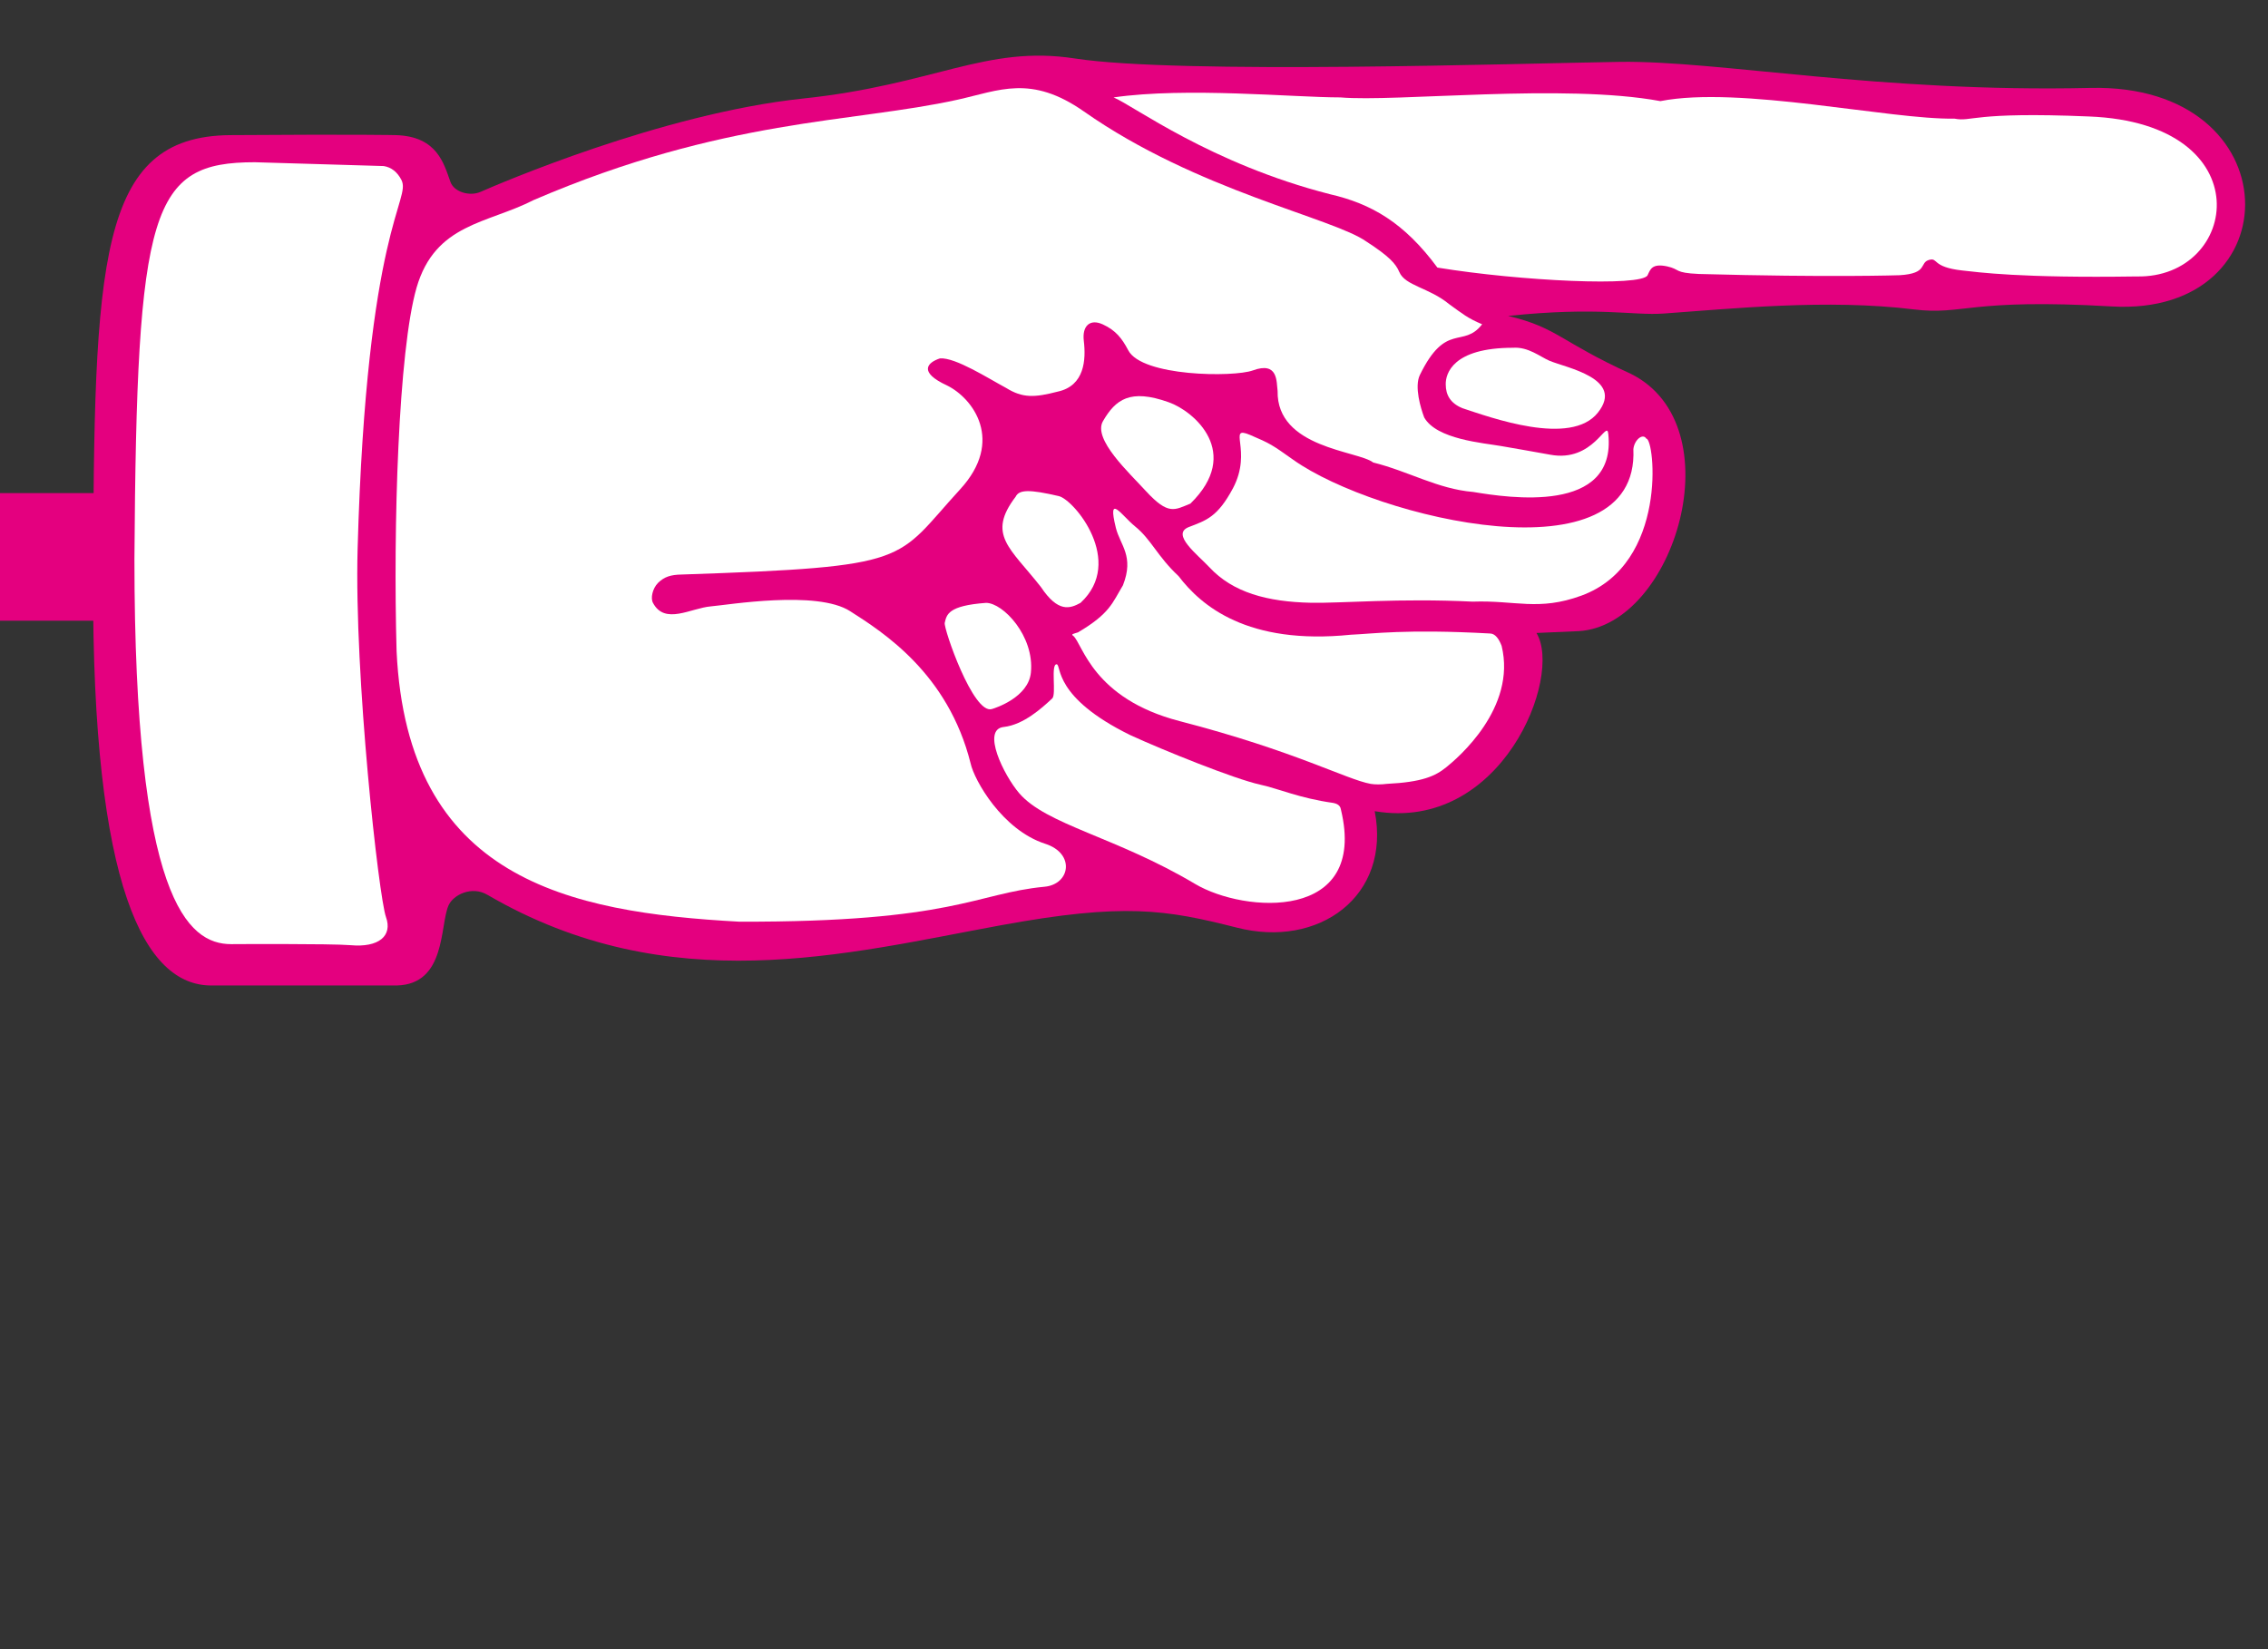 <?xml version="1.0" encoding="utf-8"?>
<!-- Generator: Adobe Illustrator 16.0.3, SVG Export Plug-In . SVG Version: 6.00 Build 0)  -->
<!DOCTYPE svg PUBLIC "-//W3C//DTD SVG 1.1//EN" "http://www.w3.org/Graphics/SVG/1.1/DTD/svg11.dtd">
<svg version="1.1" id="レイヤー_1" xmlns="http://www.w3.org/2000/svg" xmlns:xlink="http://www.w3.org/1999/xlink" x="0px"
	 y="0px" width="22px" height="16px" viewBox="0 0 22 16" enable-background="new 0 0 22 16" xml:space="preserve">
<rect x="0" y="0" width="22" height="16" fill="#333333" stroke="none"/>
<line fill="#FFFFFF" x1="0" y1="5.402" x2="21.778" y2="5.402"/>
<rect y="4.784" fill="#E4007F" width="2.452" height="1.238"/>
<path fill="#E4007F" d="M15.316,6.123l-0.412,0.018c0.258,0.424-0.34,1.937-1.569,1.729c0.161,0.825-0.544,1.335-1.34,1.129
	c-0.688-0.174-1.09-0.242-2.293-0.021C8.209,9.252,6.495,9.711,4.729,8.682c-0.153-0.091-0.333,0-0.378,0.102
	C4.265,8.977,4.33,9.551,3.847,9.561H2.049c-0.642,0-1.155-0.939-1.146-3.919c0.01-3.104,0.044-4.319,1.328-4.331
	c1.26-0.009,1.61,0,1.61,0c0.401,0.012,0.465,0.278,0.528,0.453C4.404,1.864,4.557,1.907,4.66,1.862
	c0.162-0.071,1.753-0.76,3.129-0.906c1.276-0.134,1.775-0.521,2.635-0.389c1.017,0.157,4.308,0.048,5.294,0.033
	c0.963-0.012,2.508,0.3,4.56,0.253c1.959-0.045,1.969,2.222,0.207,2.12c-1.393-0.081-1.438,0.088-1.919,0.029
	c-0.844-0.104-1.776-0.006-2.43,0.04c-0.301,0.021-0.631-0.069-1.507,0.023c0.482,0.115,0.503,0.249,1.191,0.562
	C16.829,4.13,16.244,6.066,15.316,6.123z"/>
<path fill="#FFFFFF" d="M3.469,5.323C3.435,6.56,3.674,8.7,3.744,8.897C3.81,9.08,3.674,9.195,3.4,9.17
	C3.209,9.154,2.243,9.16,2.243,9.16c-0.424,0-0.939-0.436-0.939-3.736c0.022-3.414,0.16-3.85,1.168-3.85l1.25,0.037
	c0.075,0.012,0.132,0.058,0.172,0.135C3.991,1.939,3.556,2.196,3.469,5.323z"/>
<path fill="#FFFFFF" d="M6.383,5.655C6.329,5.71,6.309,5.804,6.334,5.849C6.449,6.066,6.7,5.9,6.895,5.883
	C7.055,5.87,7.926,5.722,8.247,5.93c0.321,0.205,0.95,0.605,1.168,1.476c0.035,0.162,0.306,0.645,0.723,0.78
	c0.294,0.094,0.244,0.394-0.006,0.417C9.461,8.667,9.256,8.948,7.17,8.942C5.509,8.851,3.951,8.528,3.847,6.318
	C3.813,5.104,3.864,3.404,4.041,2.79c0.182-0.624,0.688-0.619,1.135-0.849C7.028,1.145,8.265,1.194,9.29,0.967
	C9.693,0.878,10,0.721,10.515,1.082c1.097,0.77,2.418,1.032,2.74,1.262c0.221,0.143,0.285,0.215,0.319,0.296
	c0.057,0.133,0.287,0.15,0.482,0.31c0.127,0.092,0.183,0.139,0.321,0.196c-0.185,0.239-0.35-0.029-0.604,0.492
	c-0.055,0.113,0.008,0.323,0.042,0.412c0.12,0.213,0.572,0.247,0.749,0.278c0.144,0.026,0.312,0.053,0.471,0.083
	c0.424,0.081,0.553-0.354,0.566-0.199c0.08,0.778-0.967,0.618-1.31,0.561c-0.346-0.029-0.625-0.2-0.971-0.286
	c-0.146-0.115-0.937-0.138-0.927-0.694c-0.012-0.089,0.007-0.29-0.241-0.199c-0.186,0.067-1.075,0.06-1.208-0.196
	c-0.061-0.116-0.121-0.193-0.247-0.251c-0.125-0.057-0.201,0.016-0.184,0.159c0.022,0.184,0.008,0.436-0.251,0.493
	C10.034,3.858,9.92,3.863,9.76,3.764C9.588,3.672,9.268,3.466,9.118,3.477C8.998,3.516,8.903,3.609,9.187,3.74
	c0.252,0.124,0.559,0.537,0.126,1.008c-0.64,0.697-0.434,0.75-2.701,0.826C6.505,5.576,6.444,5.596,6.383,5.655z"/>
<path fill="#FFFFFF" d="M10.097,5.695C9.799,5.315,9.57,5.189,9.852,4.819c0.034-0.071,0.137-0.071,0.418-0.006
	c0.149,0.034,0.646,0.635,0.211,1.036C10.379,5.905,10.264,5.946,10.097,5.695z"/>
<path fill="#FFFFFF" d="M9.622,6.879c-0.181,0.058-0.47-0.782-0.458-0.836c0.019-0.08,0.031-0.167,0.401-0.194
	c0.165,0,0.47,0.322,0.435,0.675C9.977,6.765,9.657,6.869,9.622,6.879z"/>
<path fill="#FFFFFF" d="M11.117,4.766c-0.16-0.176-0.52-0.505-0.418-0.68c0.122-0.21,0.262-0.317,0.636-0.184
	c0.25,0.087,0.716,0.492,0.212,0.984C11.393,4.948,11.334,5.001,11.117,4.766z"/>
<path fill="#FFFFFF" d="M13.008,7.858c0.259,1.084-0.934,1.003-1.415,0.718c-0.772-0.459-1.444-0.573-1.708-0.882
	C9.737,7.52,9.518,7.075,9.737,7.053c0.193-0.022,0.37-0.184,0.47-0.277c0.042-0.04-0.018-0.337,0.044-0.331
	c0.046,0.011-0.034,0.32,0.711,0.686c0.321,0.148,1.014,0.427,1.26,0.481c0.19,0.042,0.379,0.131,0.711,0.178
	C12.996,7.802,13.004,7.835,13.008,7.858z"/>
<path fill="#FFFFFF" d="M14.452,6.146c-0.819-0.045-1.147,0.004-1.348,0.012c-1.008,0.103-1.455-0.284-1.672-0.569
	c-0.207-0.193-0.263-0.354-0.424-0.484C10.879,5,10.739,4.776,10.824,5.121c0.042,0.169,0.18,0.274,0.069,0.557
	c-0.103,0.171-0.126,0.274-0.436,0.457c-0.035,0.012-0.075,0.017-0.046,0.034c0.092,0.077,0.185,0.607,1.031,0.827
	c1.121,0.29,1.619,0.567,1.854,0.609c0.04,0.007,0.104,0.007,0.155,0c0.346-0.017,0.472-0.075,0.58-0.163
	c0.108-0.087,0.682-0.573,0.535-1.176C14.539,6.196,14.503,6.146,14.452,6.146z"/>
<path fill="#FFFFFF" d="M15.97,4.256c0.08,0,0.215,1.214-0.631,1.523c-0.416,0.152-0.64,0.043-1.054,0.058
	c-0.711-0.035-1.281,0.017-1.568,0.011c-0.426-0.009-0.759-0.1-0.986-0.345c-0.115-0.123-0.374-0.319-0.201-0.389
	c0.172-0.066,0.28-0.097,0.43-0.377c0.194-0.368-0.062-0.614,0.167-0.517c0.196,0.084,0.208,0.092,0.418,0.241
	c0.804,0.571,3.357,1.18,3.299-0.104C15.854,4.266,15.936,4.2,15.97,4.256z"/>
<path fill="#FFFFFF" d="M14.676,3.374c0.148-0.011,0.265,0.088,0.354,0.126c0.16,0.068,0.733,0.172,0.47,0.503
	c-0.263,0.333-1.043,0.046-1.315-0.043c-0.115-0.048-0.161-0.127-0.161-0.231C14.022,3.626,14.091,3.374,14.676,3.374z"/>
<path fill="#FFFFFF" d="M18.959,1.151c-0.629,0.011-2.083-0.321-2.853-0.17c-0.938-0.174-2.566,0.011-3.104-0.036
	c-0.458,0-1.49-0.102-2.2,0c0.195,0.081,0.939,0.642,2.098,0.939c0.401,0.092,0.721,0.276,1.043,0.712
	c0.808,0.132,1.984,0.187,2.039,0.074c0.026-0.054,0.04-0.117,0.188-0.086c0.133,0.029,0.063,0.063,0.31,0.074
	c1.272,0.035,1.947,0.012,1.947,0.012c0.281-0.017,0.187-0.122,0.287-0.149c0.089-0.023,0.022,0.07,0.319,0.103
	c0.157,0.017,0.563,0.075,1.692,0.058c0.996,0.022,1.228-1.486-0.461-1.552C19.12,1.082,19.132,1.185,18.959,1.151z"/>
</svg>
